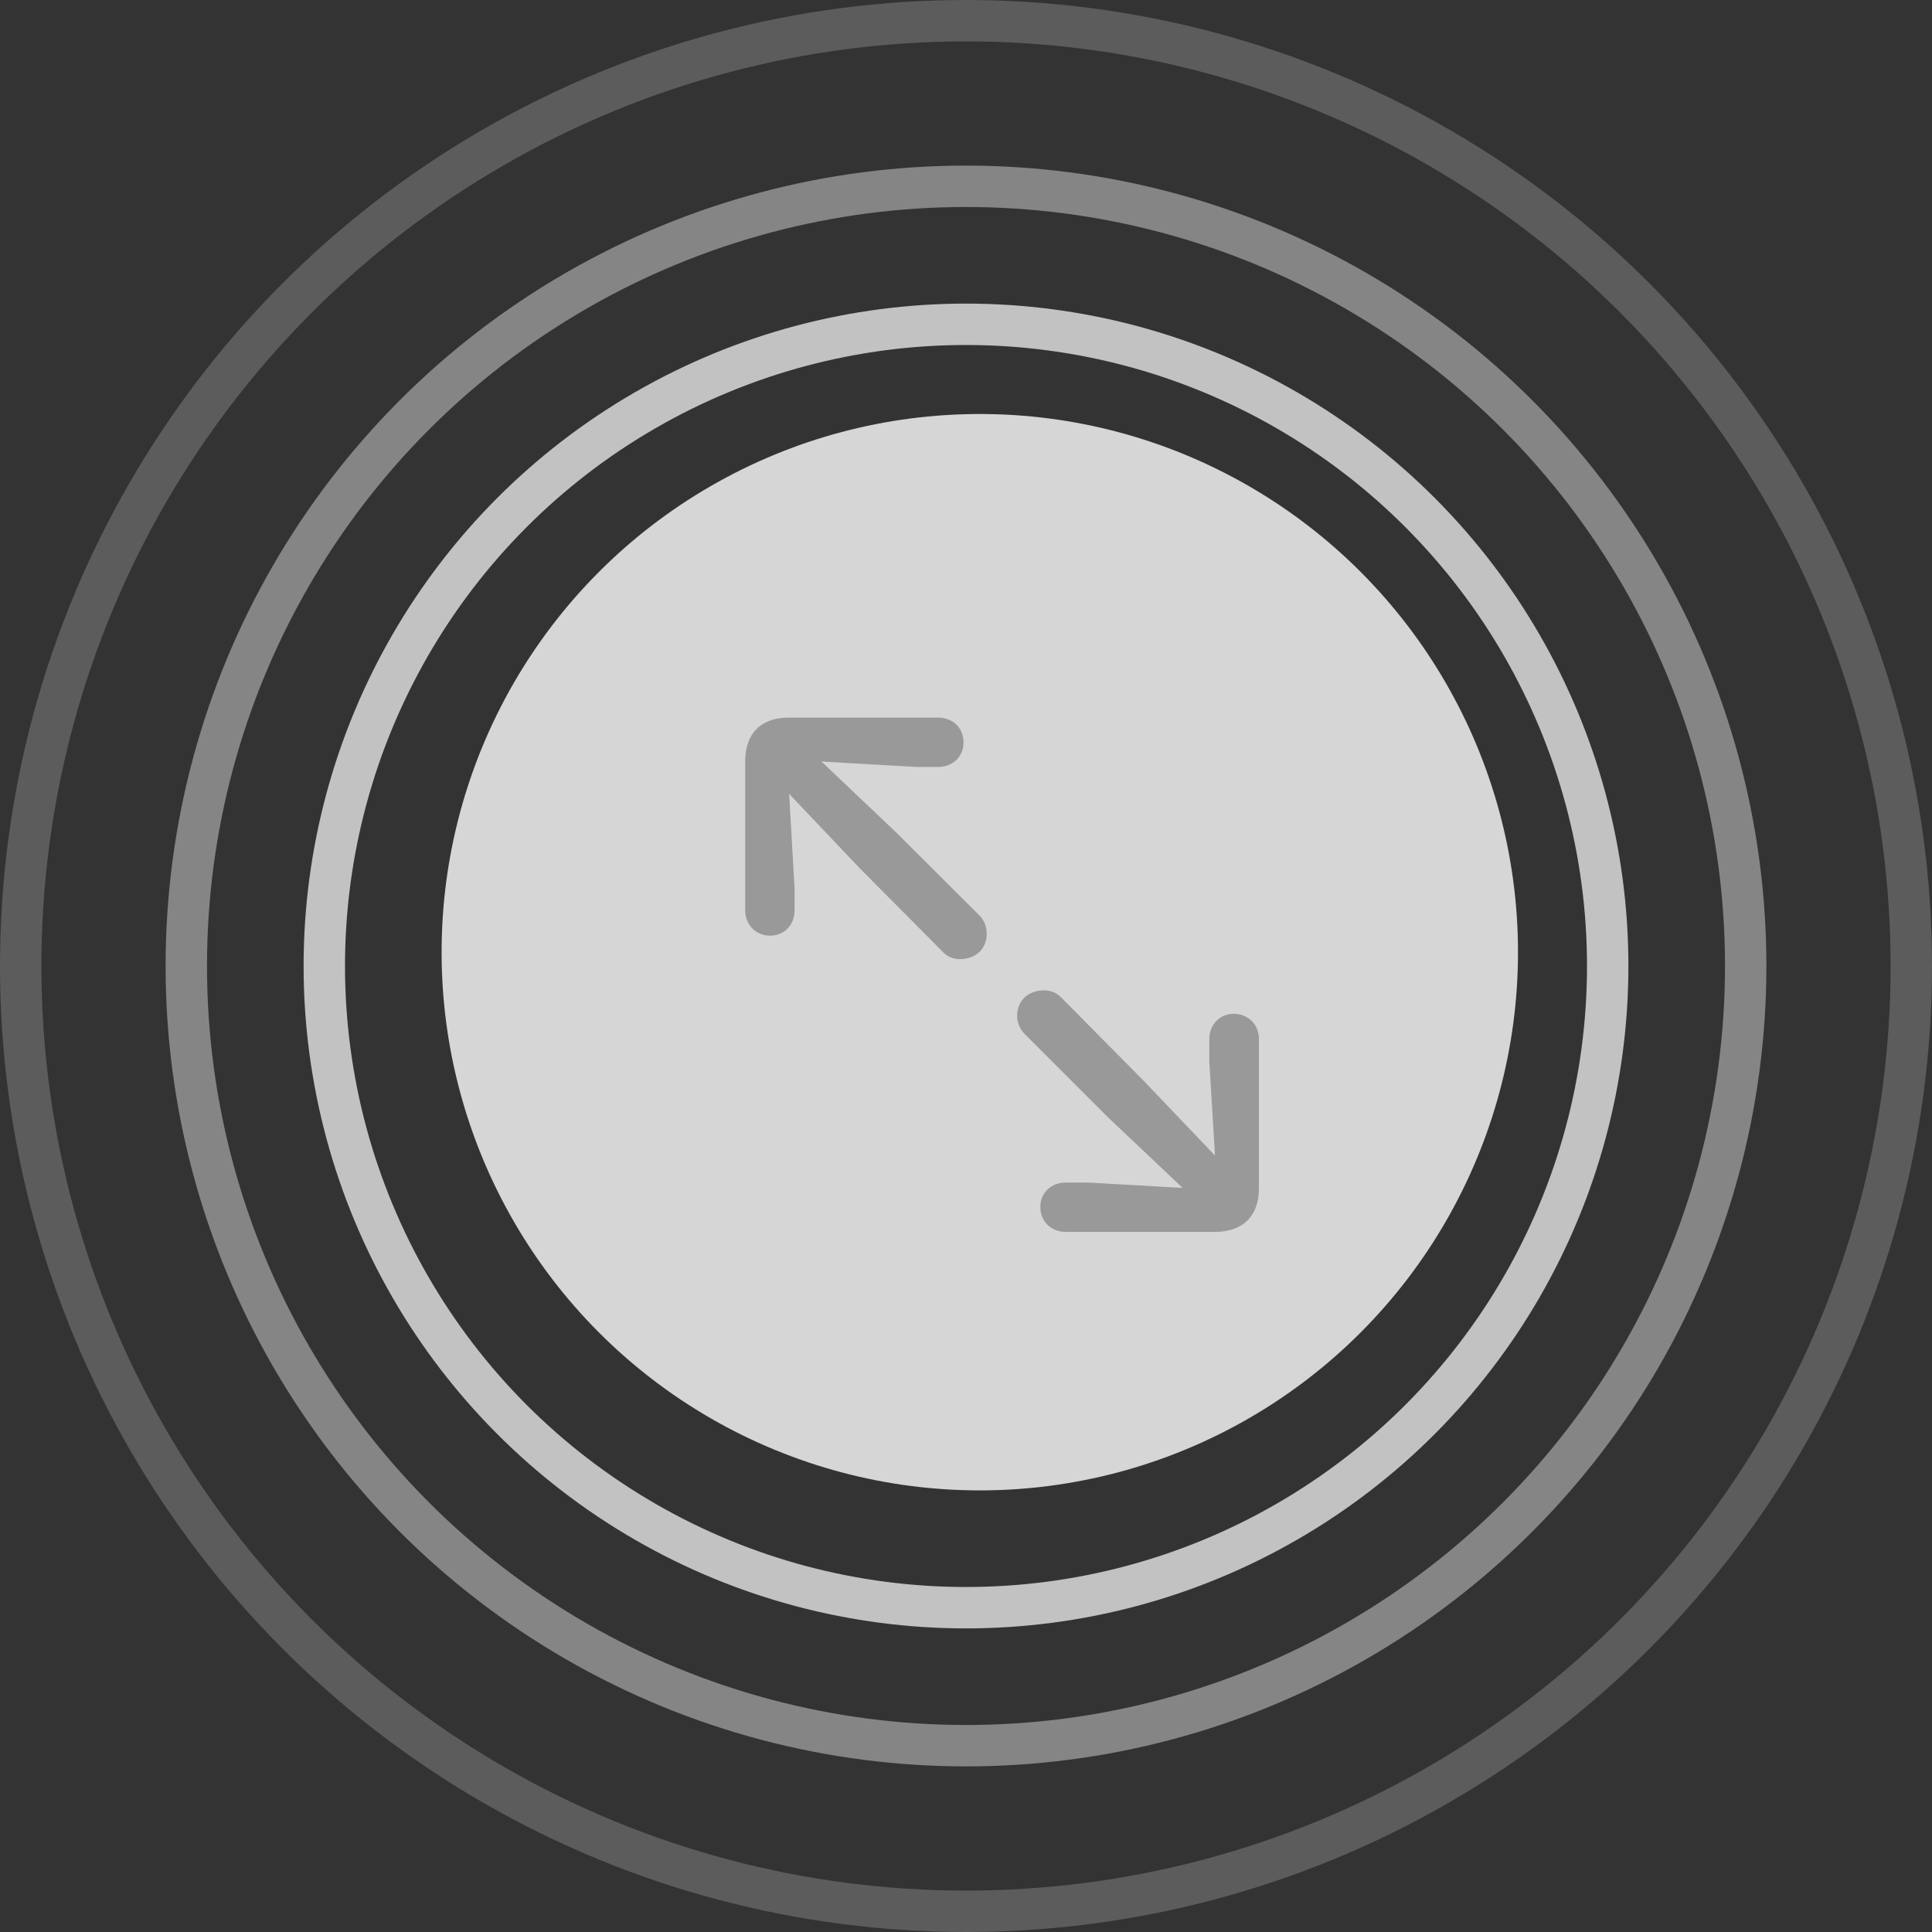 <svg width="70" height="70" viewBox="0 0 70 70" fill="none" xmlns="http://www.w3.org/2000/svg">
<rect x="0" y="0" width="70" height="70" fill="#333333" stroke="none"/>
<circle cx="35.5" cy="34.5" r="19.5" fill="white" fill-opacity="0.8"/>
<circle cx="35" cy="35" r="23.25" stroke="white" stroke-opacity="0.7" stroke-width="1.5"/>
<circle cx="35" cy="35" r="28.25" stroke="white" stroke-opacity="0.4" stroke-width="1.5"/>
<circle cx="35" cy="35" r="34.25" stroke="white" stroke-opacity="0.2" stroke-width="1.5"/>
<g clip-path="url(#clip0_0_1)">
<path d="M27.898 33.9C28.416 33.9 28.787 33.51 28.787 32.992V32.172L28.592 28.764L31.16 31.469L34.168 34.496C34.334 34.672 34.549 34.75 34.783 34.75C35.34 34.75 35.75 34.389 35.75 33.842C35.75 33.578 35.662 33.344 35.486 33.168L32.469 30.16L29.764 27.592L33.182 27.787H33.992C34.51 27.787 34.91 27.426 34.91 26.898C34.91 26.371 34.52 26 33.992 26H28.572C27.576 26 27 26.576 27 27.572V32.992C27 33.5 27.381 33.9 27.898 33.9ZM38.611 44.633H44.031C45.027 44.633 45.613 44.057 45.613 43.06V37.641C45.613 37.133 45.232 36.732 44.705 36.732C44.197 36.732 43.816 37.123 43.816 37.641V38.461L44.022 41.869L41.443 39.164L38.445 36.137C38.279 35.961 38.055 35.883 37.82 35.883C37.273 35.883 36.853 36.244 36.853 36.791C36.853 37.055 36.951 37.289 37.127 37.465L40.135 40.473L42.85 43.041L39.432 42.846H38.611C38.094 42.846 37.693 43.207 37.693 43.734C37.693 44.262 38.094 44.633 38.611 44.633Z" fill="#999999"/>
</g>
<defs>
<clipPath id="clip0_0_1">
<rect width="18.975" height="18.643" fill="white" transform="translate(27 26)"/>
</clipPath>
</defs>
</svg>
